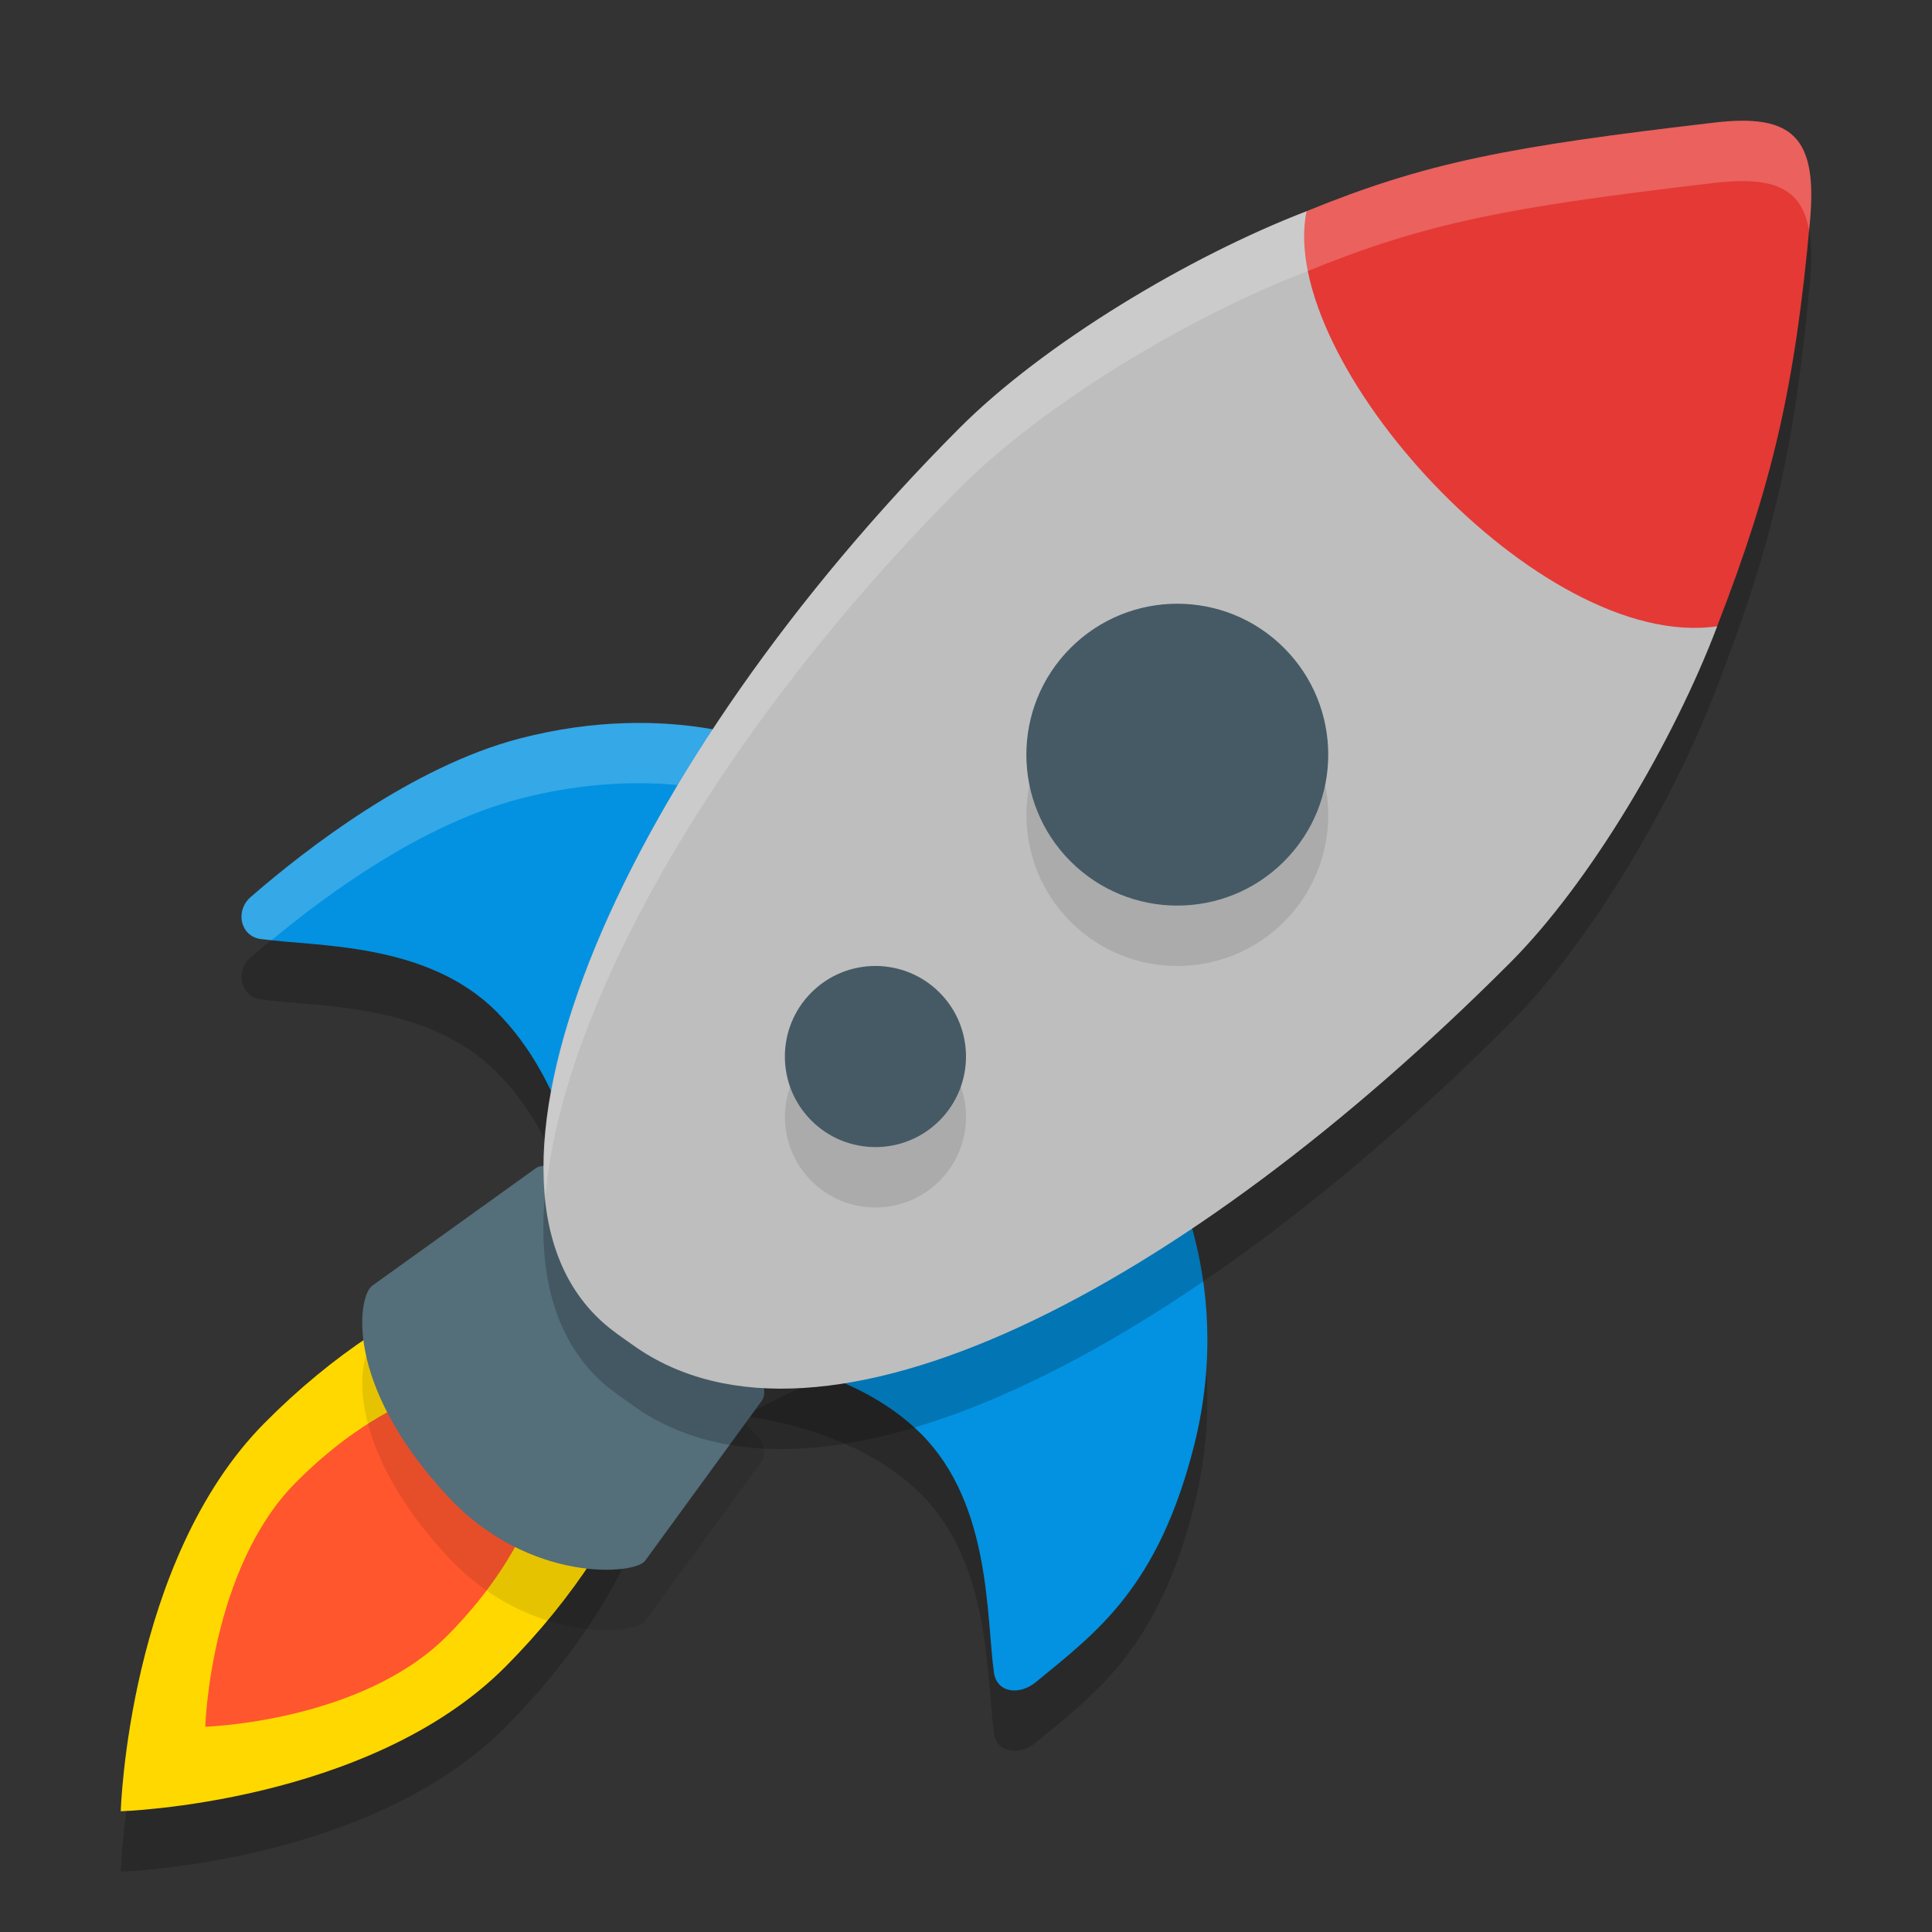 <svg xmlns="http://www.w3.org/2000/svg" width="32" height="32" version="1.1">
 <rect width="100%" height="100%" fill="#333333" stroke="none"/>
 <path style="opacity:0.2" d="m 4.157,15.853 c -0.271,0.234 -0.174,0.652 0.157,0.699 0.917,0.131 2.759,0.045 3.914,1.209 1.127,1.136 1.362,2.746 1.362,2.746 l 3.331,-7.109 c 0,0 -1.762,-0.833 -4.325,-0.162 -1.768,0.465 -3.522,1.821 -4.439,2.618 z"/>
 <path style="opacity:0.2" d="m 17.156,28.862 c -0.276,0.226 -0.646,0.175 -0.693,-0.159 -0.13,-0.924 -0.044,-2.782 -1.199,-3.946 C 14.137,23.621 12.306,23.454 12.306,23.454 l 6.894,-3.425 c 0,0 1.298,2.019 0.583,4.893 -0.597,2.375 -1.616,3.108 -2.627,3.94 z"/>
 <path style="opacity:0.2" d="M 4.381,24.57 C 2.122,26.848 2,31 2,31 2,31 6.116,30.877 8.378,28.6 10.64,26.322 11.576,23.573 10.471,22.462 9.367,21.348 6.64,22.292 4.381,24.57 Z"/>
 <path style="fill:#ffd800" d="M 4.381,23.57 C 2.122,25.848 2,30 2,30 2,30 6.116,29.877 8.378,27.6 10.64,25.322 11.576,22.573 10.471,21.462 9.367,20.348 6.64,21.292 4.381,23.57 Z"/>
 <path style="fill:#ff562e" d="M 4.9,24.554 C 3.477,25.988 3.4,28.6 3.4,28.6 c 0,0 2.591,-0.078 4.013,-1.512 C 8.836,25.654 9.427,23.922 8.731,23.223 8.035,22.524 6.325,23.117 4.9,24.554 Z"/>
 <path style="opacity:0.1" d="m 7.413,25.782 c 1.353,1.456 3.129,1.303 3.276,1.064 l 1.937,-2.657 c 0.075,-0.123 0.005,-0.317 -0.047,-0.368 L 9.24,20.384 c -0.052,-0.053 -0.238,-0.114 -0.359,-0.039 l -2.711,1.947 c -0.235,0.148 -0.5,1.61 1.243,3.489 z"/>
 <path style="fill:#546e7a" d="m 7.413,24.782 c 1.353,1.456 3.129,1.303 3.276,1.064 l 1.937,-2.657 c 0.075,-0.123 0.005,-0.317 -0.047,-0.368 L 9.24,19.384 c -0.052,-0.053 -0.238,-0.114 -0.359,-0.039 l -2.711,1.947 c -0.235,0.148 -0.5,1.61 1.243,3.489 z"/>
 <path style="fill:#0292e1" d="m 17.156,27.862 c -0.276,0.226 -0.646,0.175 -0.693,-0.159 -0.13,-0.924 -0.044,-2.782 -1.199,-3.946 C 14.137,22.621 12.306,22.454 12.306,22.454 l 6.894,-3.425 c 0,0 1.298,2.019 0.583,4.893 -0.597,2.375 -1.616,3.108 -2.627,3.94 z"/>
 <path style="fill:#0292e1" d="m 4.157,14.853 c -0.271,0.234 -0.174,0.652 0.157,0.699 0.917,0.131 2.759,0.045 3.914,1.209 1.127,1.136 1.362,2.746 1.362,2.746 l 3.331,-7.109 c 0,0 -1.762,-0.833 -4.325,-0.162 -1.768,0.465 -3.522,1.821 -4.439,2.618 z"/>
 <path style="fill:#ffffff;opacity:0.2" d="M 10.354 11.977 C 9.828 11.993 9.237 12.067 8.596 12.234 C 6.828 12.699 5.073 14.057 4.156 14.854 C 3.886 15.087 3.983 15.505 4.314 15.553 C 4.366 15.56 4.445 15.564 4.502 15.57 C 5.472 14.766 7.012 13.651 8.596 13.234 C 10.456 12.747 11.87 13.052 12.52 13.256 L 12.922 12.396 C 12.922 12.396 11.931 11.928 10.354 11.977 z"/>
 <path style="opacity:0.2" d="m 28.848,3 c -0.135,9.032e-4 -0.282,0.01 -0.443,0.029 -3.428,0.4 -4.785,0.66 -6.766,1.469 -1.95,0.75 -4.355,2.196 -5.744,3.588 -5.533,5.547 -8.58,12.411 -5.92,14.809 0.162,0.146 0.341,0.264 0.521,0.393 3.101,2.2 9.095,-0.907 14.521,-6.348 1.329,-1.332 2.703,-3.669 3.424,-5.566 0.913,-2.355 1.288,-3.953 1.537,-6.703 0.111,-1.219 -0.188,-1.676 -1.131,-1.67 z"/>
 <path style="fill:#bebebe" d="m 21.64,3.499 c 1.109,0.511 2.514,1.413 3.941,2.844 0.504,0.505 0.934,1.022 1.307,1.527 0.72,0.975 1.23,1.776 1.554,2.504 -0.72,1.898 -2.096,4.235 -3.425,5.567 -5.427,5.44 -11.42,8.546 -14.521,6.347 -0.181,-0.129 -0.359,-0.247 -0.52,-0.393 -2.66,-2.397 0.386,-9.26 5.92,-14.808 1.389,-1.392 3.794,-2.838 5.745,-3.588 z"/>
 <path style="fill:#e53935" d="M 21.64,3.499 C 21.138,5.968 25.507,10.803 28.441,10.373 29.355,8.018 29.729,6.419 29.978,3.669 30.105,2.276 29.696,1.879 28.403,2.03 24.975,2.43 23.621,2.69 21.64,3.499 Z"/>
 <circle style="opacity:0.1" cx="4.243" cy="23.335" r="2.5" transform="rotate(-45)"/>
 <circle style="fill:#455a64" cx="4.95" cy="22.627" r="2.5" transform="rotate(-45)"/>
 <circle style="opacity:0.1" cx="-2.828" cy="23.335" r="1.5" transform="rotate(-45)"/>
 <circle style="fill:#455a64" cx="-2.121" cy="22.627" r="1.5" transform="rotate(-45)"/>
 <path style="fill:#ffffff;opacity:0.2" d="M 28.848 2 C 28.713 2.001 28.566 2.01 28.404 2.029 C 24.976 2.43 23.62 2.689 21.639 3.498 C 19.688 4.248 17.283 5.694 15.895 7.086 C 11.536 11.456 8.734 16.634 9.035 19.811 C 9.307 16.615 11.968 12.022 15.895 8.086 C 17.283 6.694 19.688 5.248 21.639 4.498 C 23.62 3.689 24.976 3.43 28.404 3.029 C 28.566 3.01 28.713 3.001 28.848 3 C 29.521 2.995 29.861 3.234 29.963 3.811 C 29.968 3.76 29.974 3.721 29.979 3.67 C 30.09 2.451 29.79 1.994 28.848 2 z"/>
</svg>
